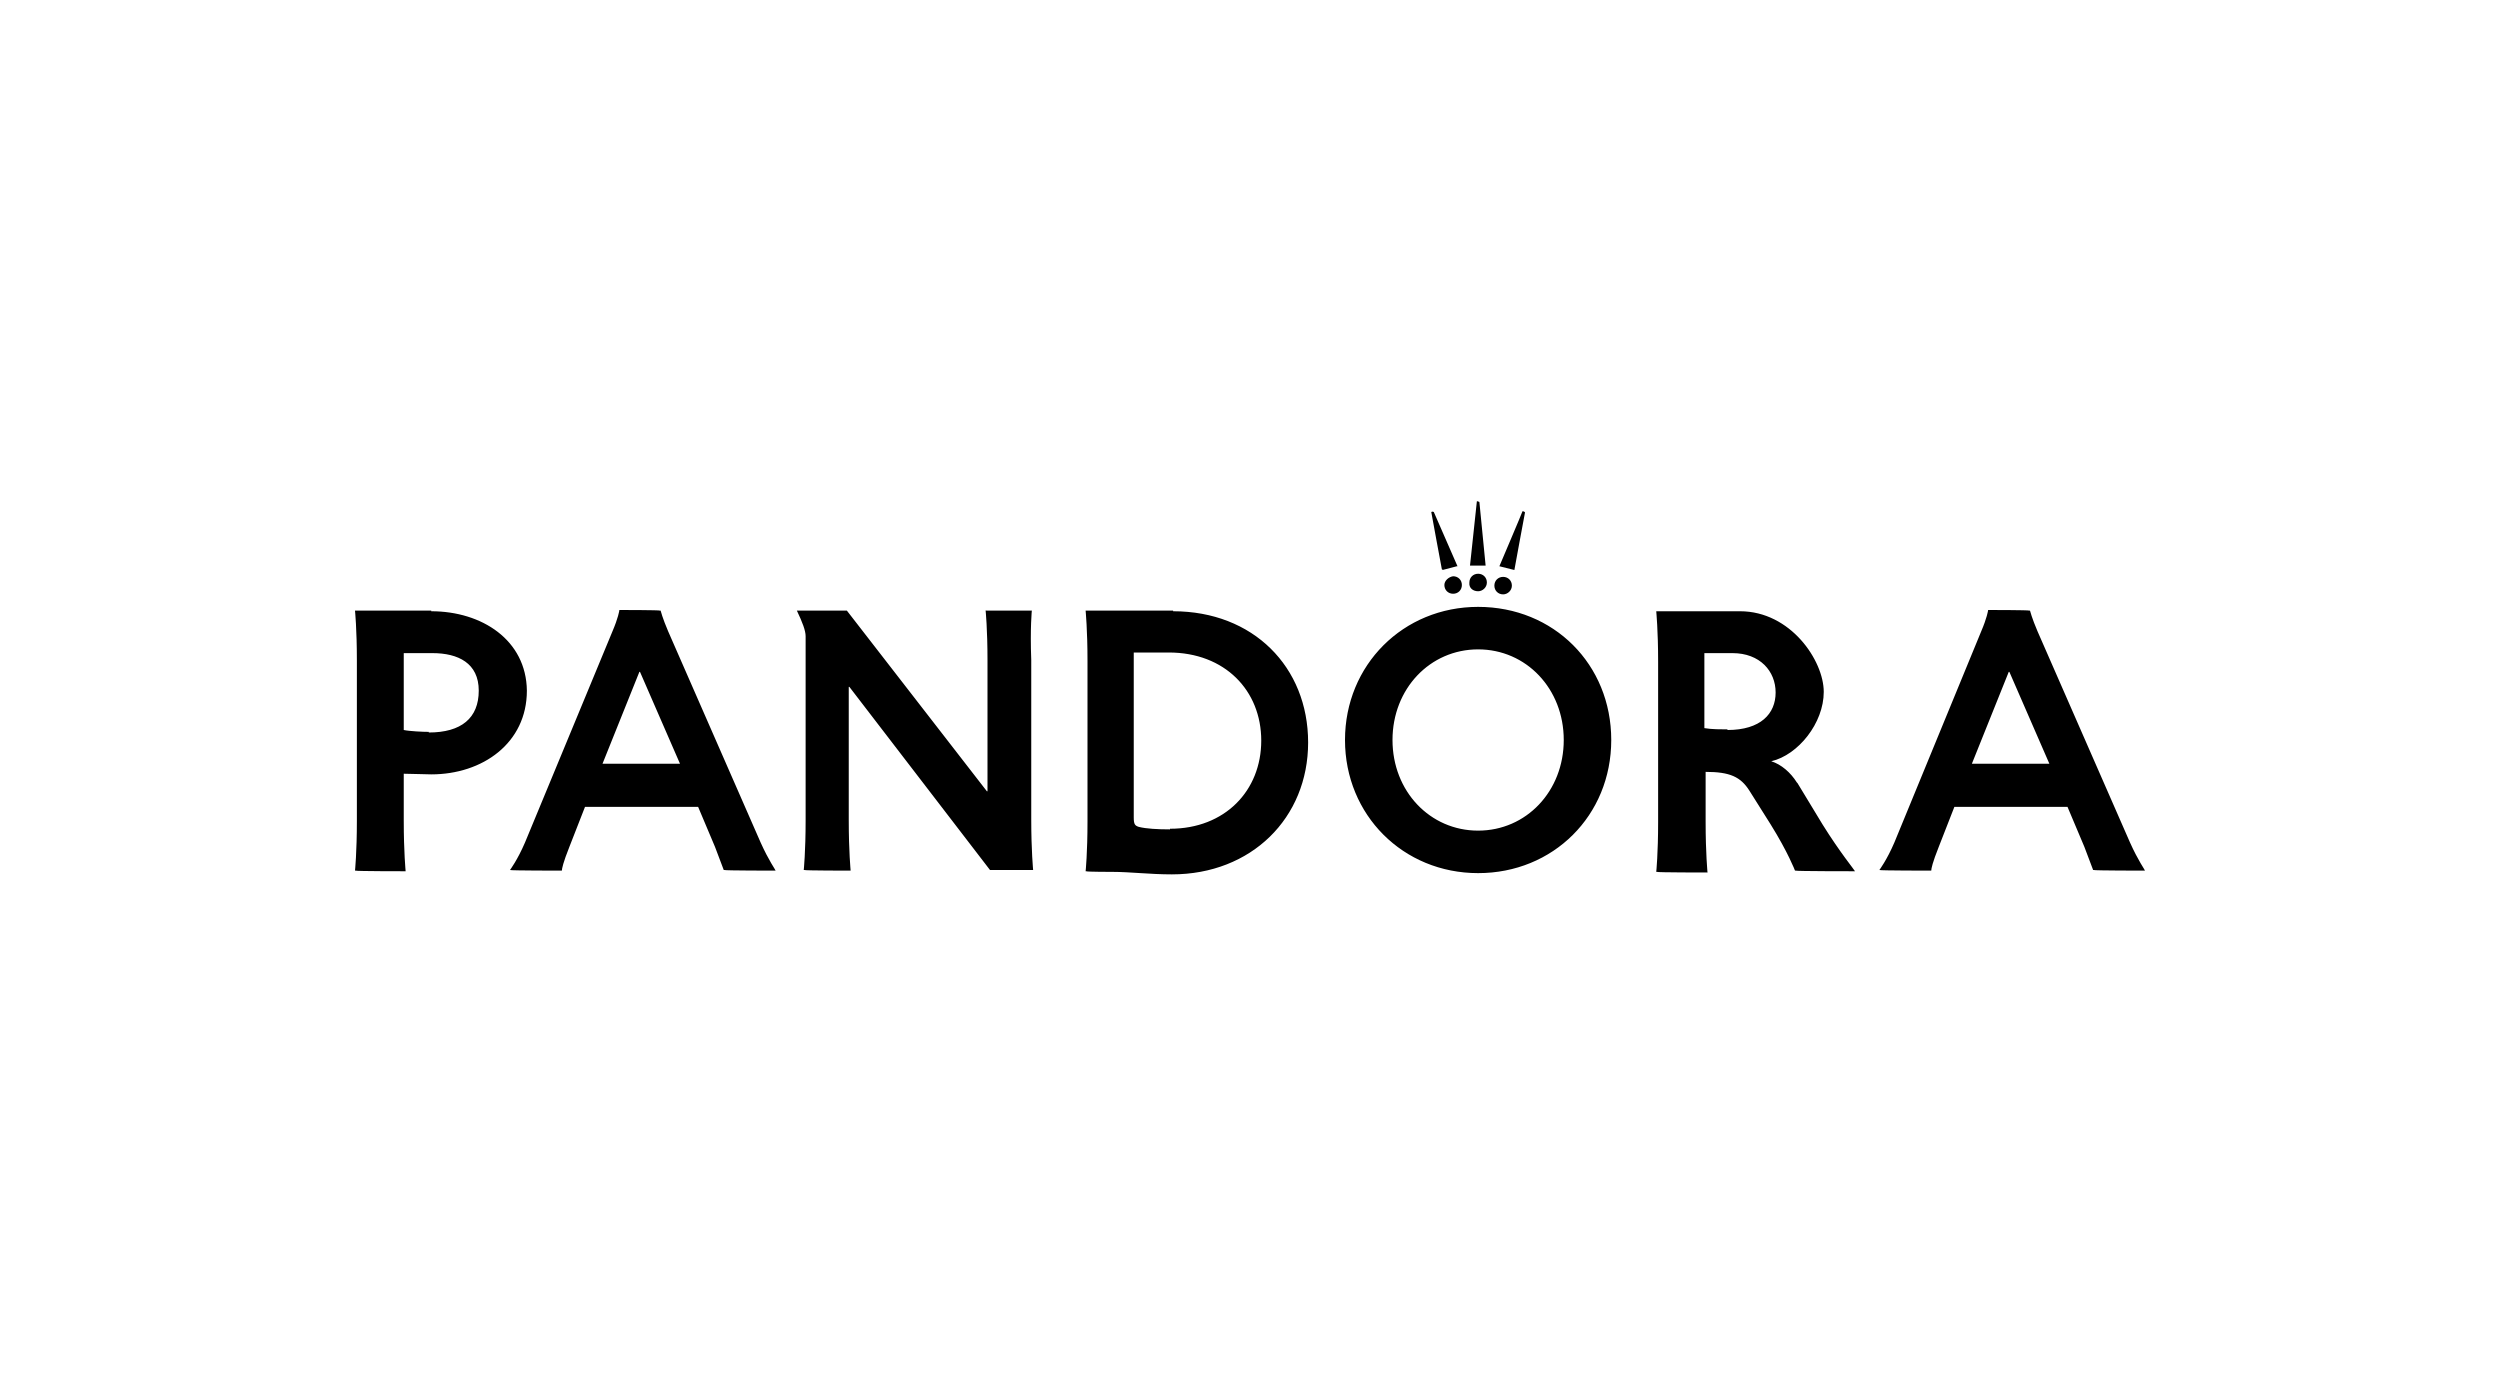 <svg xmlns="http://www.w3.org/2000/svg" id="Capa_1" viewBox="0 0 400 220"><path id="path4" d="M236.5,90.5h1.2l-1-10.2h-.1c0-.1-.3-.1-.3-.1h0c0,.1-1.1,10.3-1.1,10.3h1.3ZM242.3,91.2h0c0-.1,1.7-9.2,1.7-9.2h0c0-.1-.3-.2-.3-.2h-.1c0,.1-3.7,8.8-3.7,8.8l2.4.6ZM240.5,95.1c.7,0,1.4-.6,1.4-1.4s-.6-1.4-1.4-1.4-1.4.6-1.4,1.4.6,1.4,1.4,1.4ZM236.5,94.6c.7,0,1.4-.6,1.4-1.4s-.6-1.4-1.4-1.4-1.4.6-1.4,1.4c-.1.9.6,1.4,1.4,1.4ZM230.8,91.2l2.3-.6h.1l-3.8-8.7h-.1c0-.1-.2,0-.2,0h-.1c0,.1,1.7,9.2,1.7,9.2h.1ZM231.1,93.6c0,.8.6,1.4,1.4,1.4s1.4-.6,1.4-1.4-.6-1.4-1.4-1.4c-.7.1-1.4.7-1.4,1.4ZM69,97.7h-12.2s.3,2.9.3,8v25.6c0,5.1-.3,8-.3,8h.1c0,.1,8,.1,8,.1h0c0-.1-.3-3-.3-8.1v-7.5h.1c1.1,0,3.5.1,4.3.1,8.2,0,15.3-5,15.3-13.4-.1-8.1-7.2-12.7-15.3-12.7ZM68.6,117.1c-.9,0-3.1-.1-4-.3v-12.3h4.6c4.1,0,7.4,1.6,7.4,6s-2.8,6.7-8,6.7ZM106.9,101c-.9-2.1-1.2-3.3-1.2-3.3h-.1c0-.1-6.4-.1-6.4-.1h-.1c0,.1-.2,1.3-1.1,3.4l-14,33.8c-1.2,2.8-2.4,4.4-2.4,4.4h0c0,.1,8.2.1,8.2.1h.1c0-.3.2-1.3,1.2-3.8l2.5-6.4h18.1l2.7,6.4c.9,2.4,1.4,3.7,1.4,3.7h.1c0,.1,8.2.1,8.2.1h0c0-.1-1.1-1.6-2.4-4.5l-14.8-33.8ZM96.4,122.2l5.9-14.7h.1l6.4,14.7h-12.3ZM165.1,97.7h-7.3c0-.1-.1,0-.1,0,0,0,.3,2.9.3,8v20.9h-.1l-22.4-28.9h-8c.9,1.9,1.4,3.2,1.4,4.1v29.4c0,5.1-.3,8-.3,8h.1c0,.1,7.3.1,7.3.1h.1c0-.1-.3-3-.3-8.1v-21.3h.1l22.5,29.3h6.9c0-.1-.3-3-.3-8.1v-25.5c-.2-5.1.1-8,.1-8ZM187.7,97.7h-14c0,.1.3,3,.3,8.1v25.6c0,5.1-.3,8-.3,8h.1c0,.1,4.2.1,4.2.1,2.8,0,6,.4,9.5.4,12.7,0,21.8-9,21.8-21.1s-8.8-21-21.6-21ZM187.2,132.7c-2,0-3.8-.1-5-.4-.6-.2-.8-.4-.8-1.5v-26.4h5.6c9,0,14.8,6.1,14.8,14.1s-5.8,14.1-14.6,14.1ZM236.5,97.1c-12,0-21.3,9.3-21.3,21.3s9.3,21.3,21.3,21.3,21.3-9.2,21.3-21.3-9.2-21.3-21.3-21.3ZM236.5,132.9c-7.7,0-13.7-6.3-13.7-14.5s6-14.5,13.7-14.5,13.7,6.3,13.7,14.5-6,14.5-13.7,14.5ZM287.5,125.2c-1-1.6-2.5-2.9-4.1-3.4h0c4.3-1,8.4-6.1,8.4-11.1s-5.3-12.9-13.4-12.9h-13.4c0,.1.3,3,.3,8.1v25.6c0,5.1-.3,8-.3,8h.1c0,.1,8,.1,8,.1h.1c0-.1-.3-3-.3-8.1v-8c3.9,0,5.6.8,7,3l3.4,5.4c2.8,4.5,3.9,7.4,3.9,7.4h.1c0,.1,9.5.1,9.5.1h0c0-.1-2.4-3-5.2-7.5l-4-6.6ZM276.4,116.7c-.9,0-2.6,0-3.7-.2v-12h4.5c4.4,0,6.9,2.9,6.9,6.3s-2.4,6-7.7,6ZM340.8,134.8l-14.8-33.8c-.9-2.1-1.2-3.3-1.2-3.3h-.1c0-.1-6.5-.1-6.5-.1h-.1c0,.1-.2,1.3-1.1,3.4l-13.9,33.8c-1.2,2.8-2.4,4.4-2.4,4.4h0c0,.1,8.2.1,8.2.1h.1c0-.3.2-1.3,1.2-3.8l2.5-6.4h18.1l2.7,6.4c.9,2.4,1.4,3.7,1.4,3.7h.1c0,.1,8.2.1,8.2.1h0c0-.1-1.1-1.6-2.4-4.5ZM315.5,122.2l5.9-14.7h.1l6.4,14.7h-12.3Z"></path></svg>